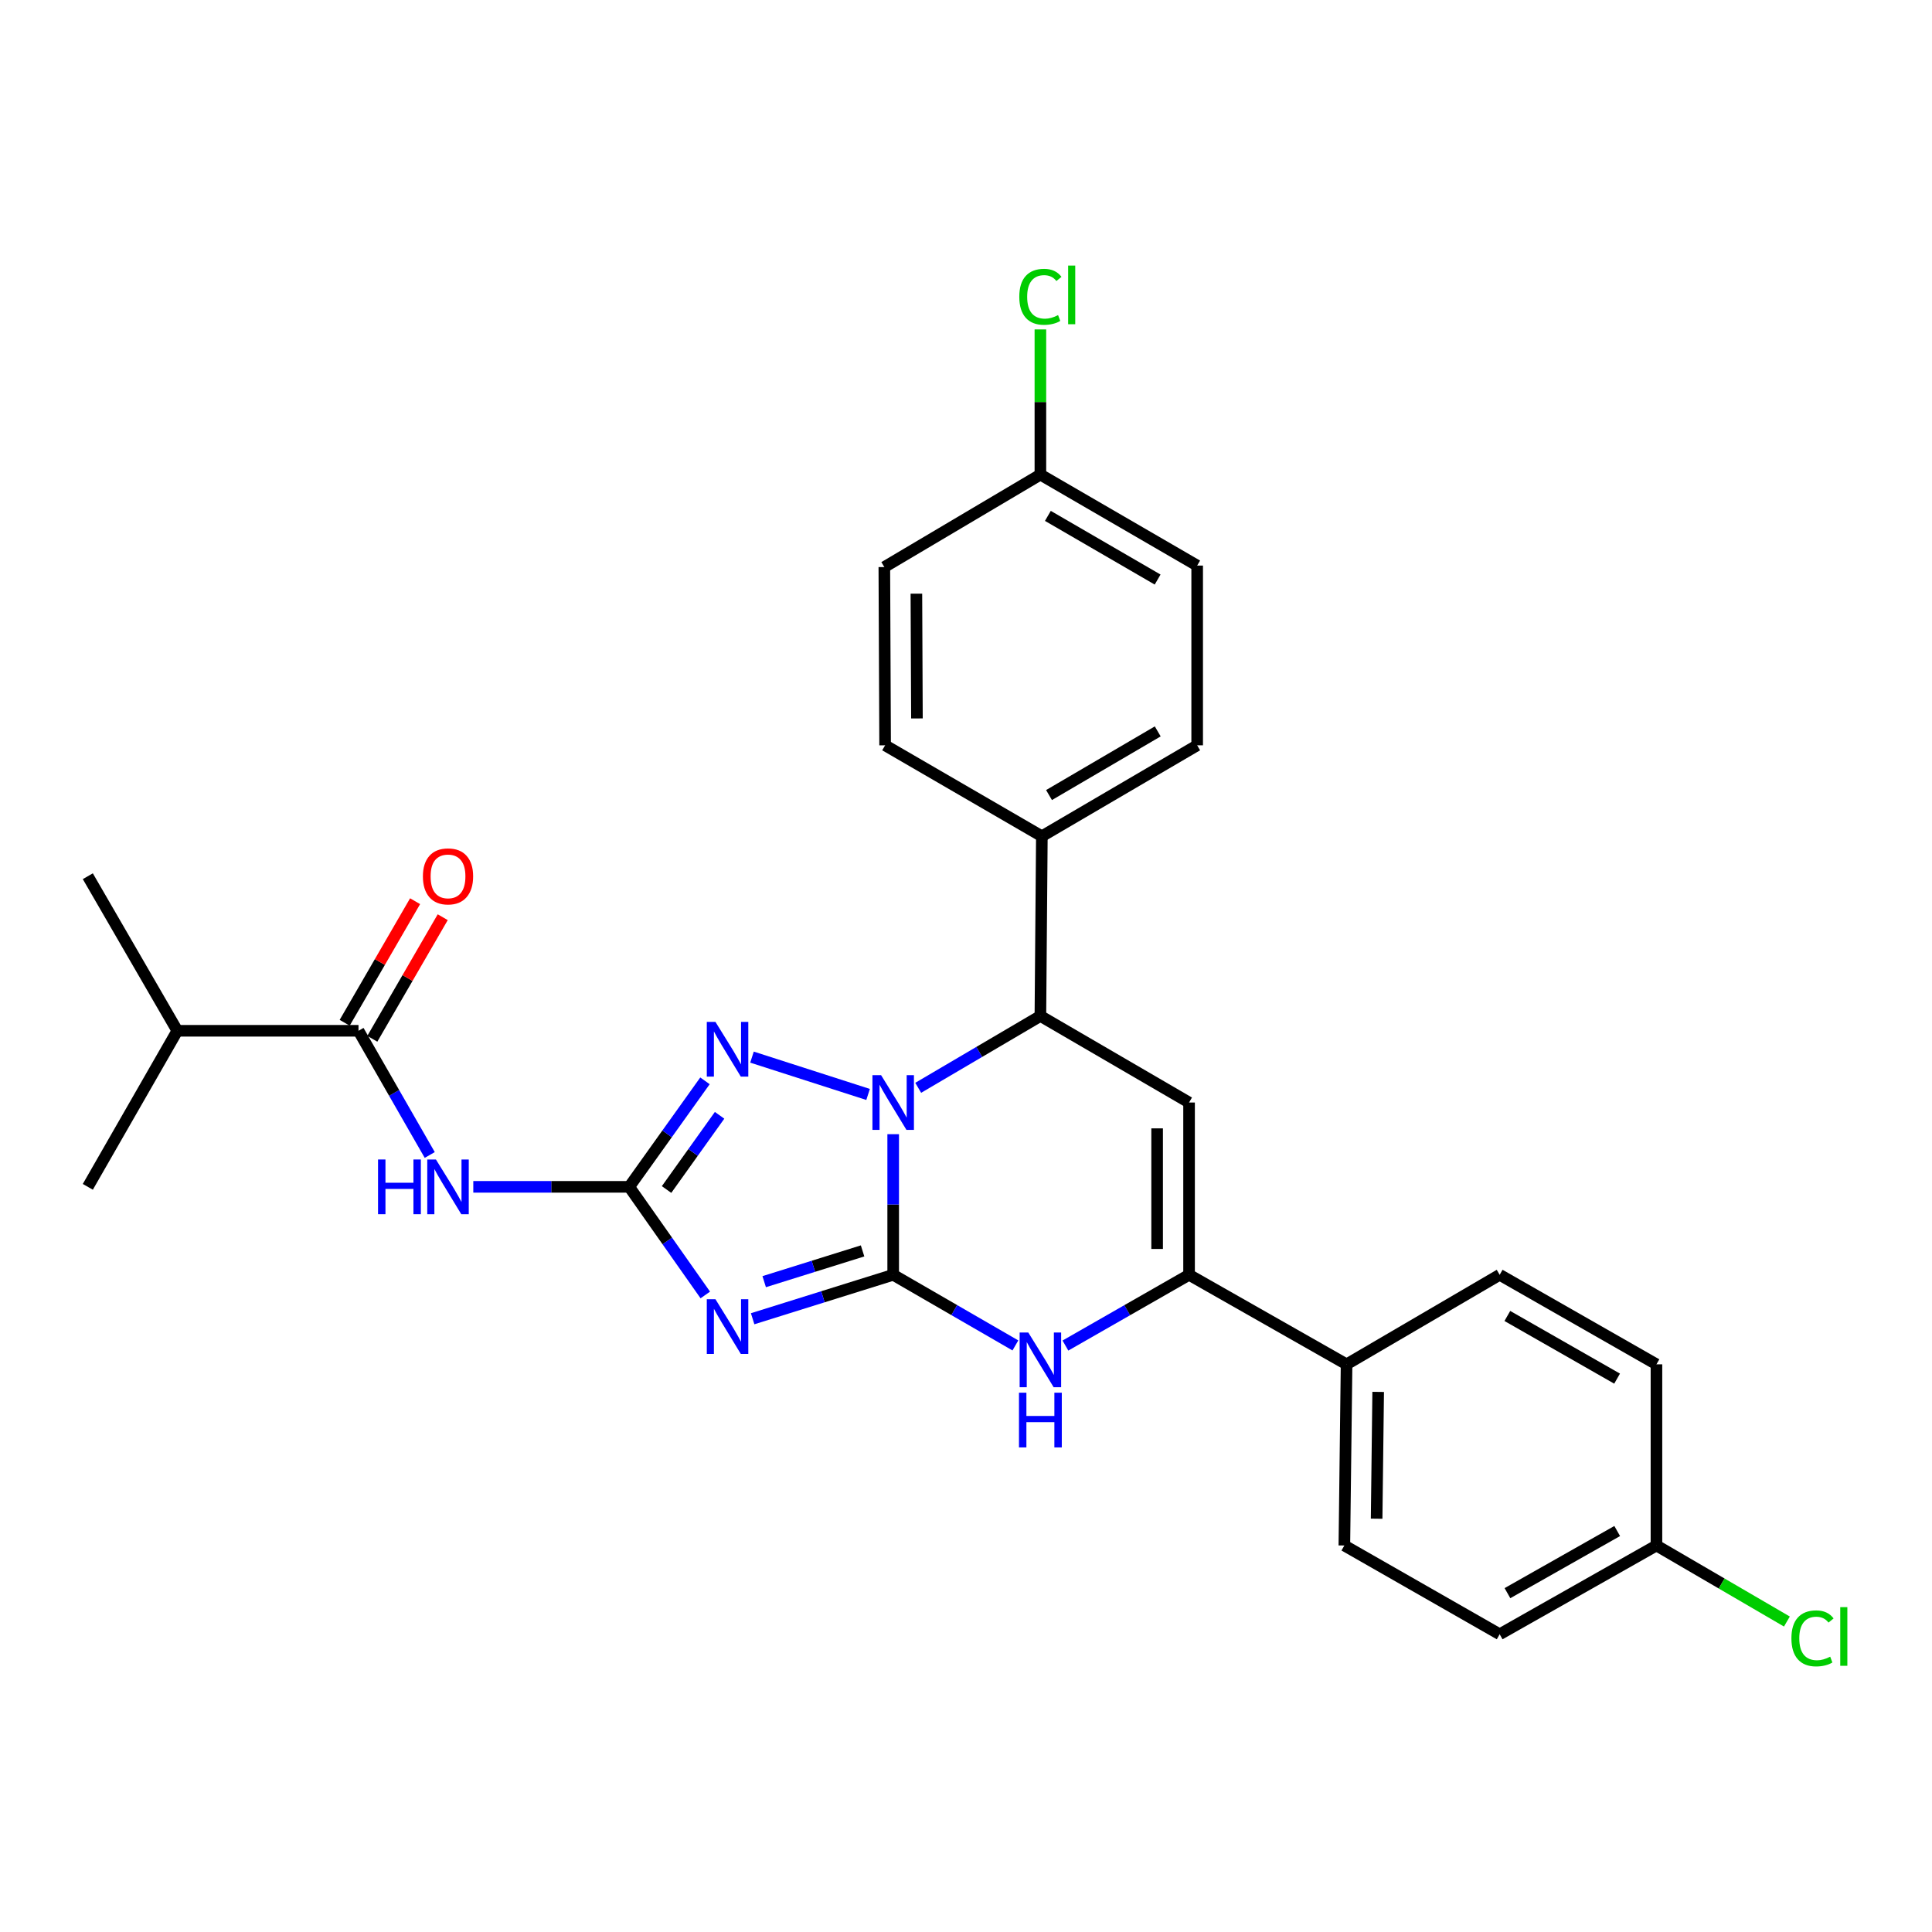 <?xml version='1.0' encoding='iso-8859-1'?>
<svg version='1.1' baseProfile='full'
              xmlns='http://www.w3.org/2000/svg'
                      xmlns:rdkit='http://www.rdkit.org/xml'
                      xmlns:xlink='http://www.w3.org/1999/xlink'
                  xml:space='preserve'
width='1000px' height='1000px' viewBox='0 0 1000 1000'>
<!-- END OF HEADER -->
<rect style='opacity:1.0;fill:#FFFFFF;stroke:none' width='1000' height='1000' x='0' y='0'> </rect>
<path class='bond-0' d='M 462.312,659.833 L 462.312,623.443' style='fill:none;fill-rule:evenodd;stroke:#000000;stroke-width:6px;stroke-linecap:butt;stroke-linejoin:miter;stroke-opacity:1' />
<path class='bond-0' d='M 462.312,623.443 L 462.312,587.054' style='fill:none;fill-rule:evenodd;stroke:#0000FF;stroke-width:6px;stroke-linecap:butt;stroke-linejoin:miter;stroke-opacity:1' />
<path class='bond-1' d='M 462.312,659.833 L 425.938,671.207' style='fill:none;fill-rule:evenodd;stroke:#000000;stroke-width:6px;stroke-linecap:butt;stroke-linejoin:miter;stroke-opacity:1' />
<path class='bond-1' d='M 425.938,671.207 L 389.564,682.581' style='fill:none;fill-rule:evenodd;stroke:#0000FF;stroke-width:6px;stroke-linecap:butt;stroke-linejoin:miter;stroke-opacity:1' />
<path class='bond-1' d='M 446.467,647.467 L 421.005,655.429' style='fill:none;fill-rule:evenodd;stroke:#000000;stroke-width:6px;stroke-linecap:butt;stroke-linejoin:miter;stroke-opacity:1' />
<path class='bond-1' d='M 421.005,655.429 L 395.543,663.391' style='fill:none;fill-rule:evenodd;stroke:#0000FF;stroke-width:6px;stroke-linecap:butt;stroke-linejoin:miter;stroke-opacity:1' />
<path class='bond-4' d='M 462.312,659.833 L 493.938,678.112' style='fill:none;fill-rule:evenodd;stroke:#000000;stroke-width:6px;stroke-linecap:butt;stroke-linejoin:miter;stroke-opacity:1' />
<path class='bond-4' d='M 493.938,678.112 L 525.564,696.392' style='fill:none;fill-rule:evenodd;stroke:#0000FF;stroke-width:6px;stroke-linecap:butt;stroke-linejoin:miter;stroke-opacity:1' />
<path class='bond-3' d='M 449.321,566.486 L 389.229,547.162' style='fill:none;fill-rule:evenodd;stroke:#0000FF;stroke-width:6px;stroke-linecap:butt;stroke-linejoin:miter;stroke-opacity:1' />
<path class='bond-7' d='M 475.262,563.05 L 506.883,544.457' style='fill:none;fill-rule:evenodd;stroke:#0000FF;stroke-width:6px;stroke-linecap:butt;stroke-linejoin:miter;stroke-opacity:1' />
<path class='bond-7' d='M 506.883,544.457 L 538.504,525.864' style='fill:none;fill-rule:evenodd;stroke:#000000;stroke-width:6px;stroke-linecap:butt;stroke-linejoin:miter;stroke-opacity:1' />
<path class='bond-2' d='M 365.059,670.27 L 345.37,642.289' style='fill:none;fill-rule:evenodd;stroke:#0000FF;stroke-width:6px;stroke-linecap:butt;stroke-linejoin:miter;stroke-opacity:1' />
<path class='bond-2' d='M 345.37,642.289 L 325.68,614.307' style='fill:none;fill-rule:evenodd;stroke:#000000;stroke-width:6px;stroke-linecap:butt;stroke-linejoin:miter;stroke-opacity:1' />
<path class='bond-8' d='M 325.68,614.307 L 285.329,614.307' style='fill:none;fill-rule:evenodd;stroke:#000000;stroke-width:6px;stroke-linecap:butt;stroke-linejoin:miter;stroke-opacity:1' />
<path class='bond-8' d='M 285.329,614.307 L 244.977,614.307' style='fill:none;fill-rule:evenodd;stroke:#0000FF;stroke-width:6px;stroke-linecap:butt;stroke-linejoin:miter;stroke-opacity:1' />
<path class='bond-29' d='M 325.68,614.307 L 345.287,586.875' style='fill:none;fill-rule:evenodd;stroke:#000000;stroke-width:6px;stroke-linecap:butt;stroke-linejoin:miter;stroke-opacity:1' />
<path class='bond-29' d='M 345.287,586.875 L 364.894,559.442' style='fill:none;fill-rule:evenodd;stroke:#0000FF;stroke-width:6px;stroke-linecap:butt;stroke-linejoin:miter;stroke-opacity:1' />
<path class='bond-29' d='M 345.012,615.69 L 358.737,596.487' style='fill:none;fill-rule:evenodd;stroke:#000000;stroke-width:6px;stroke-linecap:butt;stroke-linejoin:miter;stroke-opacity:1' />
<path class='bond-29' d='M 358.737,596.487 L 372.461,577.284' style='fill:none;fill-rule:evenodd;stroke:#0000FF;stroke-width:6px;stroke-linecap:butt;stroke-linejoin:miter;stroke-opacity:1' />
<path class='bond-6' d='M 551.46,696.456 L 583.459,678.145' style='fill:none;fill-rule:evenodd;stroke:#0000FF;stroke-width:6px;stroke-linecap:butt;stroke-linejoin:miter;stroke-opacity:1' />
<path class='bond-6' d='M 583.459,678.145 L 615.458,659.833' style='fill:none;fill-rule:evenodd;stroke:#000000;stroke-width:6px;stroke-linecap:butt;stroke-linejoin:miter;stroke-opacity:1' />
<path class='bond-5' d='M 615.458,570.664 L 615.458,659.833' style='fill:none;fill-rule:evenodd;stroke:#000000;stroke-width:6px;stroke-linecap:butt;stroke-linejoin:miter;stroke-opacity:1' />
<path class='bond-5' d='M 598.926,584.04 L 598.926,646.458' style='fill:none;fill-rule:evenodd;stroke:#000000;stroke-width:6px;stroke-linecap:butt;stroke-linejoin:miter;stroke-opacity:1' />
<path class='bond-28' d='M 615.458,570.664 L 538.504,525.864' style='fill:none;fill-rule:evenodd;stroke:#000000;stroke-width:6px;stroke-linecap:butt;stroke-linejoin:miter;stroke-opacity:1' />
<path class='bond-10' d='M 615.458,659.833 L 696.985,706.176' style='fill:none;fill-rule:evenodd;stroke:#000000;stroke-width:6px;stroke-linecap:butt;stroke-linejoin:miter;stroke-opacity:1' />
<path class='bond-11' d='M 538.504,525.864 L 539.266,432.847' style='fill:none;fill-rule:evenodd;stroke:#000000;stroke-width:6px;stroke-linecap:butt;stroke-linejoin:miter;stroke-opacity:1' />
<path class='bond-9' d='M 222.434,597.819 L 203.996,565.676' style='fill:none;fill-rule:evenodd;stroke:#0000FF;stroke-width:6px;stroke-linecap:butt;stroke-linejoin:miter;stroke-opacity:1' />
<path class='bond-9' d='M 203.996,565.676 L 185.558,533.533' style='fill:none;fill-rule:evenodd;stroke:#000000;stroke-width:6px;stroke-linecap:butt;stroke-linejoin:miter;stroke-opacity:1' />
<path class='bond-12' d='M 192.711,537.675 L 210.934,506.21' style='fill:none;fill-rule:evenodd;stroke:#000000;stroke-width:6px;stroke-linecap:butt;stroke-linejoin:miter;stroke-opacity:1' />
<path class='bond-12' d='M 210.934,506.21 L 229.158,474.744' style='fill:none;fill-rule:evenodd;stroke:#FF0000;stroke-width:6px;stroke-linecap:butt;stroke-linejoin:miter;stroke-opacity:1' />
<path class='bond-12' d='M 178.406,529.39 L 196.629,497.925' style='fill:none;fill-rule:evenodd;stroke:#000000;stroke-width:6px;stroke-linecap:butt;stroke-linejoin:miter;stroke-opacity:1' />
<path class='bond-12' d='M 196.629,497.925 L 214.853,466.459' style='fill:none;fill-rule:evenodd;stroke:#FF0000;stroke-width:6px;stroke-linecap:butt;stroke-linejoin:miter;stroke-opacity:1' />
<path class='bond-17' d='M 185.558,533.533 L 91.779,533.533' style='fill:none;fill-rule:evenodd;stroke:#000000;stroke-width:6px;stroke-linecap:butt;stroke-linejoin:miter;stroke-opacity:1' />
<path class='bond-13' d='M 696.985,706.176 L 695.837,799.946' style='fill:none;fill-rule:evenodd;stroke:#000000;stroke-width:6px;stroke-linecap:butt;stroke-linejoin:miter;stroke-opacity:1' />
<path class='bond-13' d='M 713.343,720.444 L 712.539,786.083' style='fill:none;fill-rule:evenodd;stroke:#000000;stroke-width:6px;stroke-linecap:butt;stroke-linejoin:miter;stroke-opacity:1' />
<path class='bond-14' d='M 696.985,706.176 L 776.226,659.833' style='fill:none;fill-rule:evenodd;stroke:#000000;stroke-width:6px;stroke-linecap:butt;stroke-linejoin:miter;stroke-opacity:1' />
<path class='bond-15' d='M 539.266,432.847 L 619.655,385.77' style='fill:none;fill-rule:evenodd;stroke:#000000;stroke-width:6px;stroke-linecap:butt;stroke-linejoin:miter;stroke-opacity:1' />
<path class='bond-15' d='M 542.97,411.521 L 599.242,378.566' style='fill:none;fill-rule:evenodd;stroke:#000000;stroke-width:6px;stroke-linecap:butt;stroke-linejoin:miter;stroke-opacity:1' />
<path class='bond-16' d='M 539.266,432.847 L 458.134,385.77' style='fill:none;fill-rule:evenodd;stroke:#000000;stroke-width:6px;stroke-linecap:butt;stroke-linejoin:miter;stroke-opacity:1' />
<path class='bond-20' d='M 695.837,799.946 L 776.226,845.894' style='fill:none;fill-rule:evenodd;stroke:#000000;stroke-width:6px;stroke-linecap:butt;stroke-linejoin:miter;stroke-opacity:1' />
<path class='bond-22' d='M 776.226,659.833 L 857.376,706.176' style='fill:none;fill-rule:evenodd;stroke:#000000;stroke-width:6px;stroke-linecap:butt;stroke-linejoin:miter;stroke-opacity:1' />
<path class='bond-22' d='M 780.2,681.14 L 837.006,713.58' style='fill:none;fill-rule:evenodd;stroke:#000000;stroke-width:6px;stroke-linecap:butt;stroke-linejoin:miter;stroke-opacity:1' />
<path class='bond-21' d='M 619.655,385.77 L 619.655,292.744' style='fill:none;fill-rule:evenodd;stroke:#000000;stroke-width:6px;stroke-linecap:butt;stroke-linejoin:miter;stroke-opacity:1' />
<path class='bond-23' d='M 458.134,385.77 L 457.73,293.515' style='fill:none;fill-rule:evenodd;stroke:#000000;stroke-width:6px;stroke-linecap:butt;stroke-linejoin:miter;stroke-opacity:1' />
<path class='bond-23' d='M 474.604,371.859 L 474.321,307.281' style='fill:none;fill-rule:evenodd;stroke:#000000;stroke-width:6px;stroke-linecap:butt;stroke-linejoin:miter;stroke-opacity:1' />
<path class='bond-26' d='M 91.779,533.533 L 45.455,453.53' style='fill:none;fill-rule:evenodd;stroke:#000000;stroke-width:6px;stroke-linecap:butt;stroke-linejoin:miter;stroke-opacity:1' />
<path class='bond-27' d='M 91.779,533.533 L 45.455,614.307' style='fill:none;fill-rule:evenodd;stroke:#000000;stroke-width:6px;stroke-linecap:butt;stroke-linejoin:miter;stroke-opacity:1' />
<path class='bond-18' d='M 857.376,799.946 L 857.376,706.176' style='fill:none;fill-rule:evenodd;stroke:#000000;stroke-width:6px;stroke-linecap:butt;stroke-linejoin:miter;stroke-opacity:1' />
<path class='bond-25' d='M 857.376,799.946 L 891.135,819.625' style='fill:none;fill-rule:evenodd;stroke:#000000;stroke-width:6px;stroke-linecap:butt;stroke-linejoin:miter;stroke-opacity:1' />
<path class='bond-25' d='M 891.135,819.625 L 924.893,839.304' style='fill:none;fill-rule:evenodd;stroke:#00CC00;stroke-width:6px;stroke-linecap:butt;stroke-linejoin:miter;stroke-opacity:1' />
<path class='bond-30' d='M 857.376,799.946 L 776.226,845.894' style='fill:none;fill-rule:evenodd;stroke:#000000;stroke-width:6px;stroke-linecap:butt;stroke-linejoin:miter;stroke-opacity:1' />
<path class='bond-30' d='M 837.059,792.452 L 780.253,824.616' style='fill:none;fill-rule:evenodd;stroke:#000000;stroke-width:6px;stroke-linecap:butt;stroke-linejoin:miter;stroke-opacity:1' />
<path class='bond-19' d='M 538.504,245.657 L 457.73,293.515' style='fill:none;fill-rule:evenodd;stroke:#000000;stroke-width:6px;stroke-linecap:butt;stroke-linejoin:miter;stroke-opacity:1' />
<path class='bond-24' d='M 538.504,245.657 L 538.504,208.081' style='fill:none;fill-rule:evenodd;stroke:#000000;stroke-width:6px;stroke-linecap:butt;stroke-linejoin:miter;stroke-opacity:1' />
<path class='bond-24' d='M 538.504,208.081 L 538.504,170.505' style='fill:none;fill-rule:evenodd;stroke:#00CC00;stroke-width:6px;stroke-linecap:butt;stroke-linejoin:miter;stroke-opacity:1' />
<path class='bond-31' d='M 538.504,245.657 L 619.655,292.744' style='fill:none;fill-rule:evenodd;stroke:#000000;stroke-width:6px;stroke-linecap:butt;stroke-linejoin:miter;stroke-opacity:1' />
<path class='bond-31' d='M 542.38,267.019 L 599.185,299.979' style='fill:none;fill-rule:evenodd;stroke:#000000;stroke-width:6px;stroke-linecap:butt;stroke-linejoin:miter;stroke-opacity:1' />
<path  class='atom-1' d='M 456.052 556.504
L 465.332 571.504
Q 466.252 572.984, 467.732 575.664
Q 469.212 578.344, 469.292 578.504
L 469.292 556.504
L 473.052 556.504
L 473.052 584.824
L 469.172 584.824
L 459.212 568.424
Q 458.052 566.504, 456.812 564.304
Q 455.612 562.104, 455.252 561.424
L 455.252 584.824
L 451.572 584.824
L 451.572 556.504
L 456.052 556.504
' fill='#0000FF'/>
<path  class='atom-2' d='M 370.319 672.481
L 379.599 687.481
Q 380.519 688.961, 381.999 691.641
Q 383.479 694.321, 383.559 694.481
L 383.559 672.481
L 387.319 672.481
L 387.319 700.801
L 383.439 700.801
L 373.479 684.401
Q 372.319 682.481, 371.079 680.281
Q 369.879 678.081, 369.519 677.401
L 369.519 700.801
L 365.839 700.801
L 365.839 672.481
L 370.319 672.481
' fill='#0000FF'/>
<path  class='atom-4' d='M 370.319 528.934
L 379.599 543.934
Q 380.519 545.414, 381.999 548.094
Q 383.479 550.774, 383.559 550.934
L 383.559 528.934
L 387.319 528.934
L 387.319 557.254
L 383.439 557.254
L 373.479 540.854
Q 372.319 538.934, 371.079 536.734
Q 369.879 534.534, 369.519 533.854
L 369.519 557.254
L 365.839 557.254
L 365.839 528.934
L 370.319 528.934
' fill='#0000FF'/>
<path  class='atom-5' d='M 532.244 689.711
L 541.524 704.711
Q 542.444 706.191, 543.924 708.871
Q 545.404 711.551, 545.484 711.711
L 545.484 689.711
L 549.244 689.711
L 549.244 718.031
L 545.364 718.031
L 535.404 701.631
Q 534.244 699.711, 533.004 697.511
Q 531.804 695.311, 531.444 694.631
L 531.444 718.031
L 527.764 718.031
L 527.764 689.711
L 532.244 689.711
' fill='#0000FF'/>
<path  class='atom-5' d='M 527.424 720.863
L 531.264 720.863
L 531.264 732.903
L 545.744 732.903
L 545.744 720.863
L 549.584 720.863
L 549.584 749.183
L 545.744 749.183
L 545.744 736.103
L 531.264 736.103
L 531.264 749.183
L 527.424 749.183
L 527.424 720.863
' fill='#0000FF'/>
<path  class='atom-9' d='M 195.672 600.147
L 199.512 600.147
L 199.512 612.187
L 213.992 612.187
L 213.992 600.147
L 217.832 600.147
L 217.832 628.467
L 213.992 628.467
L 213.992 615.387
L 199.512 615.387
L 199.512 628.467
L 195.672 628.467
L 195.672 600.147
' fill='#0000FF'/>
<path  class='atom-9' d='M 225.632 600.147
L 234.912 615.147
Q 235.832 616.627, 237.312 619.307
Q 238.792 621.987, 238.872 622.147
L 238.872 600.147
L 242.632 600.147
L 242.632 628.467
L 238.752 628.467
L 228.792 612.067
Q 227.632 610.147, 226.392 607.947
Q 225.192 605.747, 224.832 605.067
L 224.832 628.467
L 221.152 628.467
L 221.152 600.147
L 225.632 600.147
' fill='#0000FF'/>
<path  class='atom-13' d='M 218.892 453.61
Q 218.892 446.81, 222.252 443.01
Q 225.612 439.21, 231.892 439.21
Q 238.172 439.21, 241.532 443.01
Q 244.892 446.81, 244.892 453.61
Q 244.892 460.49, 241.492 464.41
Q 238.092 468.29, 231.892 468.29
Q 225.652 468.29, 222.252 464.41
Q 218.892 460.53, 218.892 453.61
M 231.892 465.09
Q 236.212 465.09, 238.532 462.21
Q 240.892 459.29, 240.892 453.61
Q 240.892 448.05, 238.532 445.25
Q 236.212 442.41, 231.892 442.41
Q 227.572 442.41, 225.212 445.21
Q 222.892 448.01, 222.892 453.61
Q 222.892 459.33, 225.212 462.21
Q 227.572 465.09, 231.892 465.09
' fill='#FF0000'/>
<path  class='atom-25' d='M 527.584 153.62
Q 527.584 146.58, 530.864 142.9
Q 534.184 139.18, 540.464 139.18
Q 546.304 139.18, 549.424 143.3
L 546.784 145.46
Q 544.504 142.46, 540.464 142.46
Q 536.184 142.46, 533.904 145.34
Q 531.664 148.18, 531.664 153.62
Q 531.664 159.22, 533.984 162.1
Q 536.344 164.98, 540.904 164.98
Q 544.024 164.98, 547.664 163.1
L 548.784 166.1
Q 547.304 167.06, 545.064 167.62
Q 542.824 168.18, 540.344 168.18
Q 534.184 168.18, 530.864 164.42
Q 527.584 160.66, 527.584 153.62
' fill='#00CC00'/>
<path  class='atom-25' d='M 552.864 137.46
L 556.544 137.46
L 556.544 167.82
L 552.864 167.82
L 552.864 137.46
' fill='#00CC00'/>
<path  class='atom-26' d='M 927.231 848.013
Q 927.231 840.973, 930.511 837.293
Q 933.831 833.573, 940.111 833.573
Q 945.951 833.573, 949.071 837.693
L 946.431 839.853
Q 944.151 836.853, 940.111 836.853
Q 935.831 836.853, 933.551 839.733
Q 931.311 842.573, 931.311 848.013
Q 931.311 853.613, 933.631 856.493
Q 935.991 859.373, 940.551 859.373
Q 943.671 859.373, 947.311 857.493
L 948.431 860.493
Q 946.951 861.453, 944.711 862.013
Q 942.471 862.573, 939.991 862.573
Q 933.831 862.573, 930.511 858.813
Q 927.231 855.053, 927.231 848.013
' fill='#00CC00'/>
<path  class='atom-26' d='M 952.511 831.853
L 956.191 831.853
L 956.191 862.213
L 952.511 862.213
L 952.511 831.853
' fill='#00CC00'/>
</svg>
